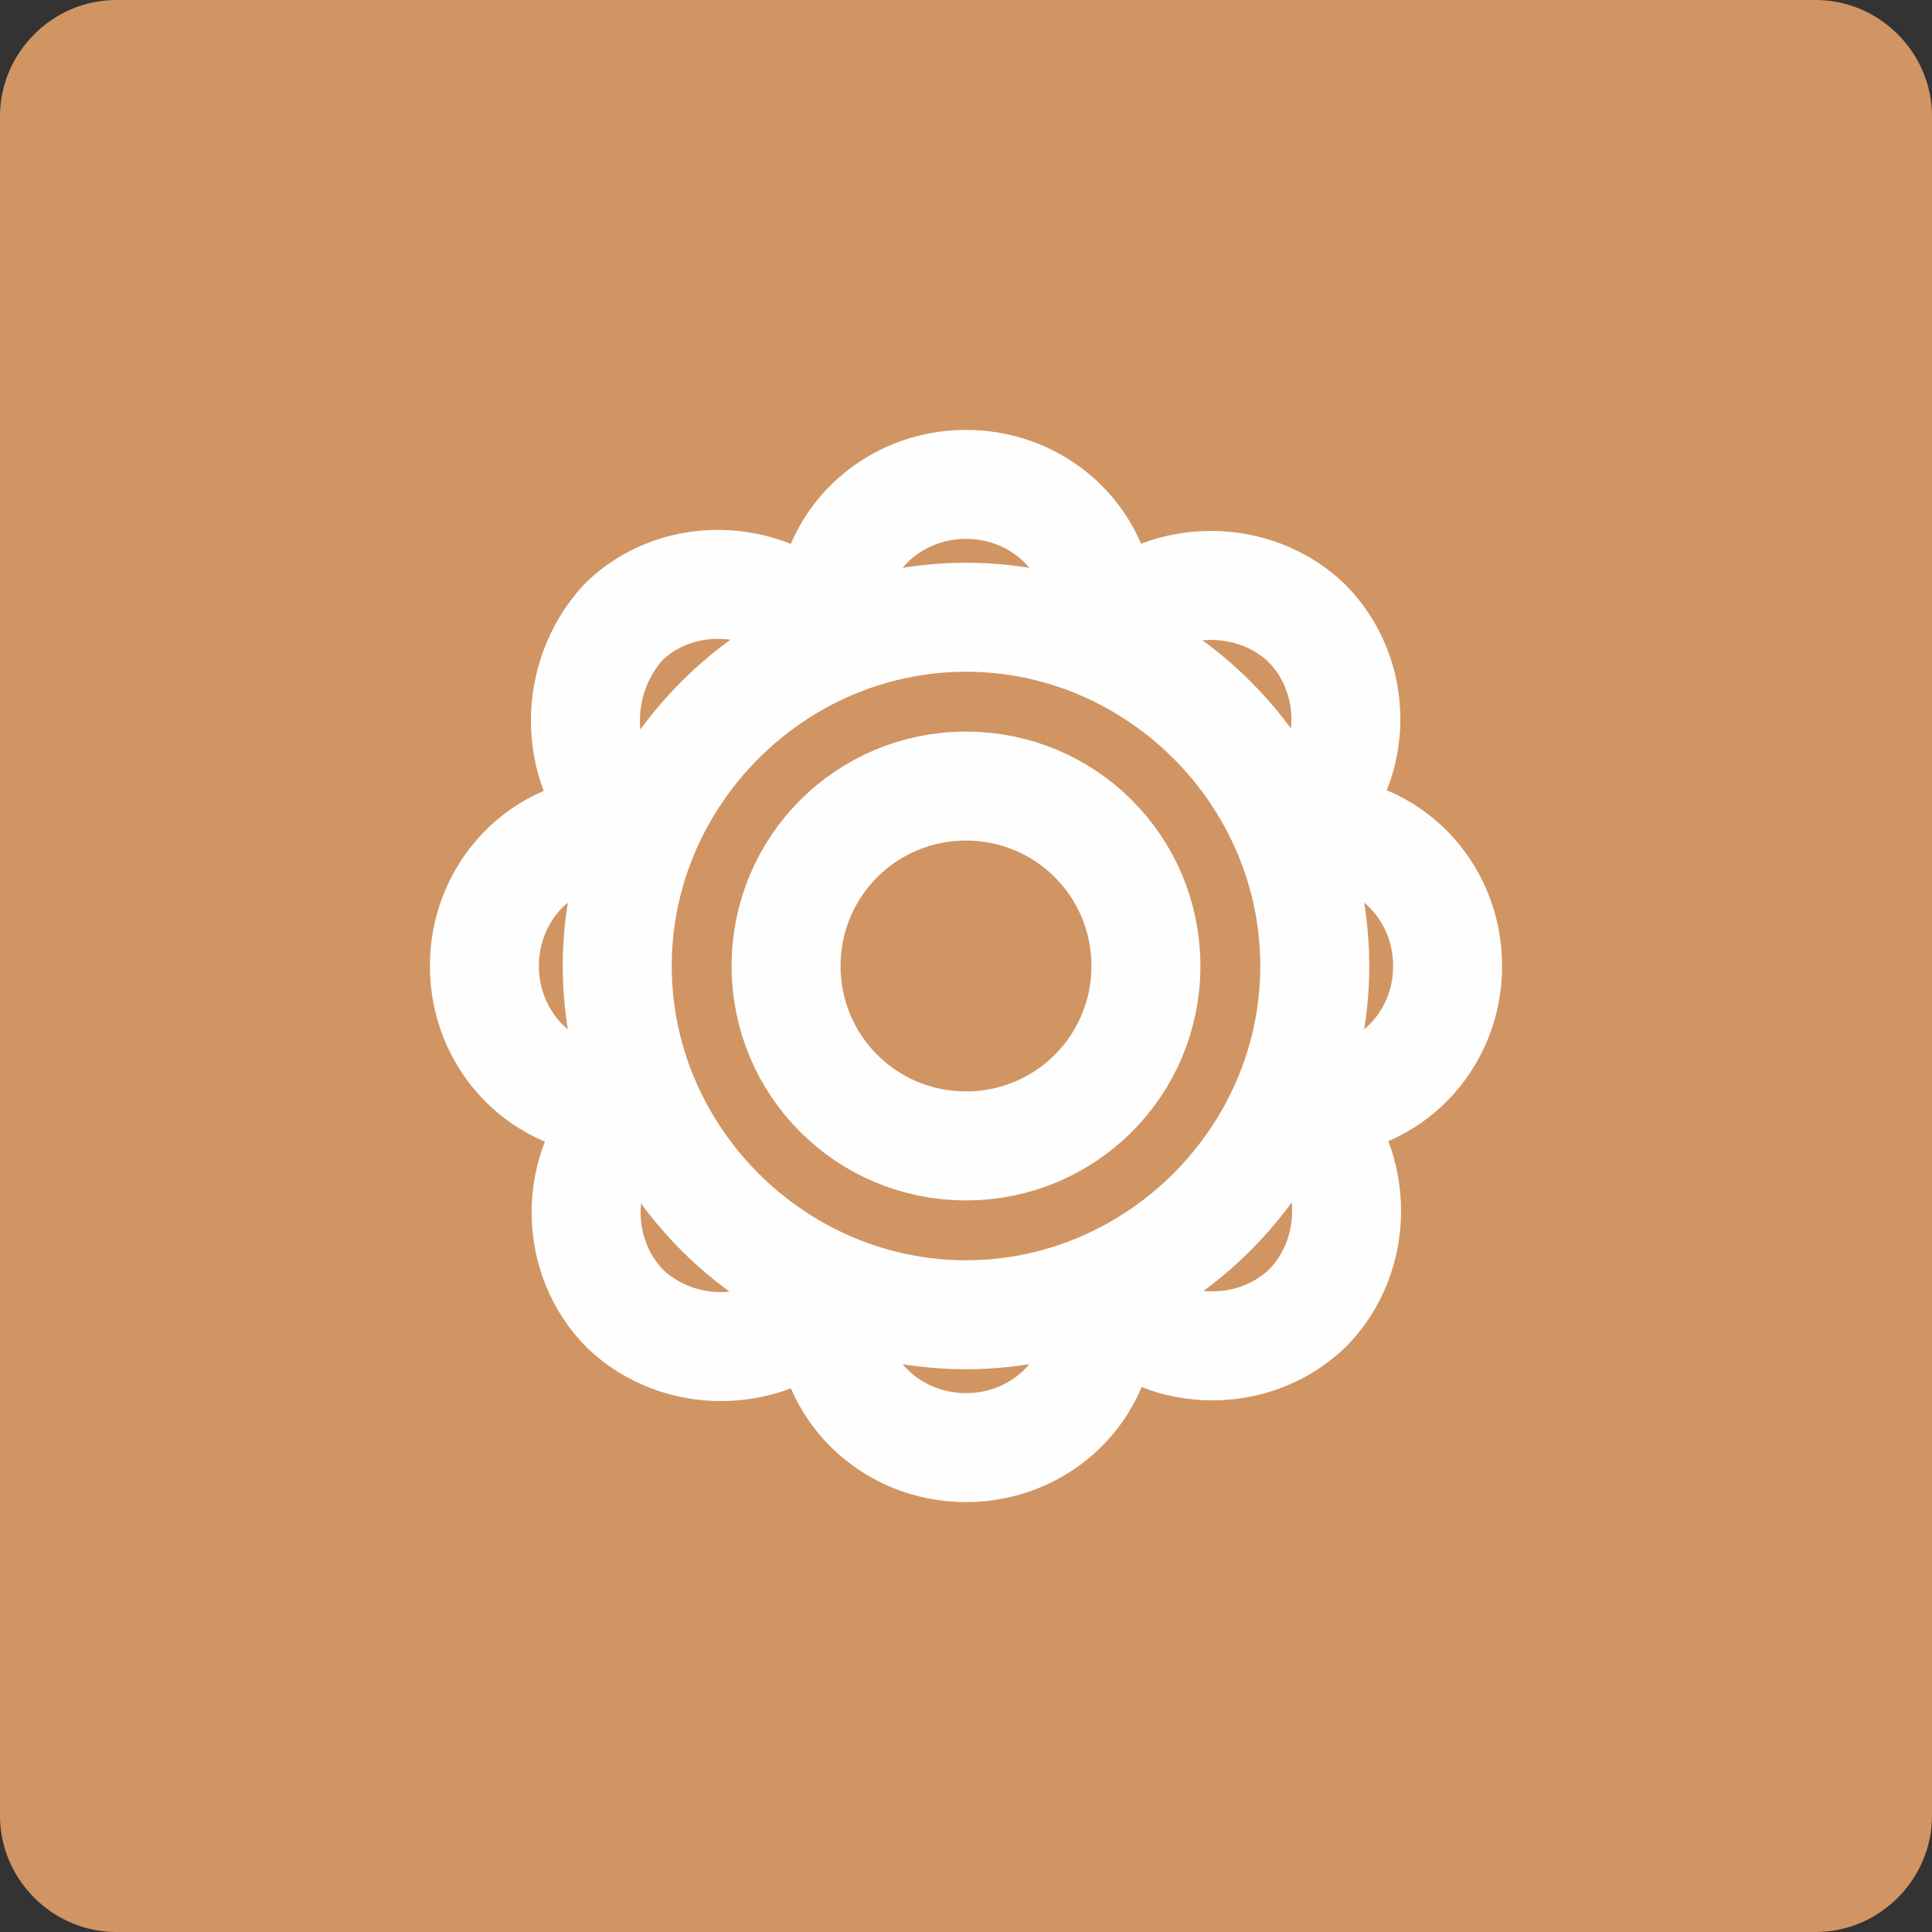 <?xml version="1.0" encoding="UTF-8"?>
<!DOCTYPE svg PUBLIC "-//W3C//DTD SVG 1.1//EN" "http://www.w3.org/Graphics/SVG/1.1/DTD/svg11.dtd">
<!-- Creator: CorelDRAW X7 -->
<svg xmlns="http://www.w3.org/2000/svg" xml:space="preserve" width="100%" height="100%" version="1.1" style="shape-rendering:geometricPrecision; text-rendering:geometricPrecision; image-rendering:optimizeQuality; fill-rule:evenodd; clip-rule:evenodd"
viewBox="0 0 698 698"
 xmlns:xlink="http://www.w3.org/1999/xlink">
 <rect x="0" y="0" width="698" height="698" fill="#333333" stroke="none"/>
 <defs>
  <style type="text/css">
   <![CDATA[
    .str0 {stroke:#FEFEFE;stroke-width:39.37}
    .fil1 {fill:none;fill-rule:nonzero}
    .fil0 {fill:#D19563;fill-rule:nonzero}
   ]]>
  </style>
 </defs>
 <g id="Layer_x0020_1">
  <path class="fil0" d="M656 0l-614 0c-23,0 -42,19 -42,42l0 614c0,23 19,42 42,42l614 0c23,0 42,-19 42,-42l0 -614c0,-23 -19,-42 -42,-42z"/>
  <path class="fil1 str0" d="M349 223c69,0 126,57 126,126 0,69 -57,126 -126,126 -69,0 -126,-57 -126,-126 0,-69 57,-126 126,-126z"/>
  <path class="fil1 str0" d="M349 284c36,0 65,29 65,65 0,36 -29,65 -65,65 -36,0 -65,-29 -65,-65 0,-36 29,-65 65,-65z"/>
  <path class="fil1 str0" d="M301 233c-1,-3 -1,-7 -1,-10 0,-27 22,-48 49,-48 27,0 49,21 49,48 0,3 0,7 -1,10"/>
  <path class="fil1 str0" d="M233 301c-3,-1 -5,-4 -8,-6 -18,-19 -18,-50 0,-70 19,-19 51,-18 69,0 3,3 5,6 6,8"/>
  <path class="fil1 str0" d="M233 397c-3,1 -7,1 -10,1 -27,0 -48,-22 -48,-49 0,-27 21,-49 48,-49 3,0 7,0 10,1"/>
  <path class="fil1 str0" d="M301 465c-1,3 -4,5 -6,8 -19,18 -50,18 -69,0 -19,-19 -19,-51 0,-70 2,-2 5,-4 7,-5"/>
  <path class="fil1 str0" d="M397 465c1,3 1,7 1,10 0,27 -22,48 -49,48 -27,0 -49,-21 -49,-48 0,-3 0,-7 1,-10"/>
  <path class="fil1 str0" d="M465 397c3,1 5,4 8,6 18,19 18,50 0,69 -19,19 -51,19 -70,0 -2,-2 -4,-5 -5,-7"/>
  <path class="fil1 str0" d="M465 301c3,-1 7,-1 10,-1 27,0 48,22 48,49 0,27 -21,49 -48,49 -3,0 -7,0 -10,-1"/>
  <path class="fil1 str0" d="M397 233c1,-3 4,-5 6,-8 19,-18 50,-18 69,0 19,19 19,51 0,69 -2,3 -5,5 -7,6"/>
 </g>
</svg>
